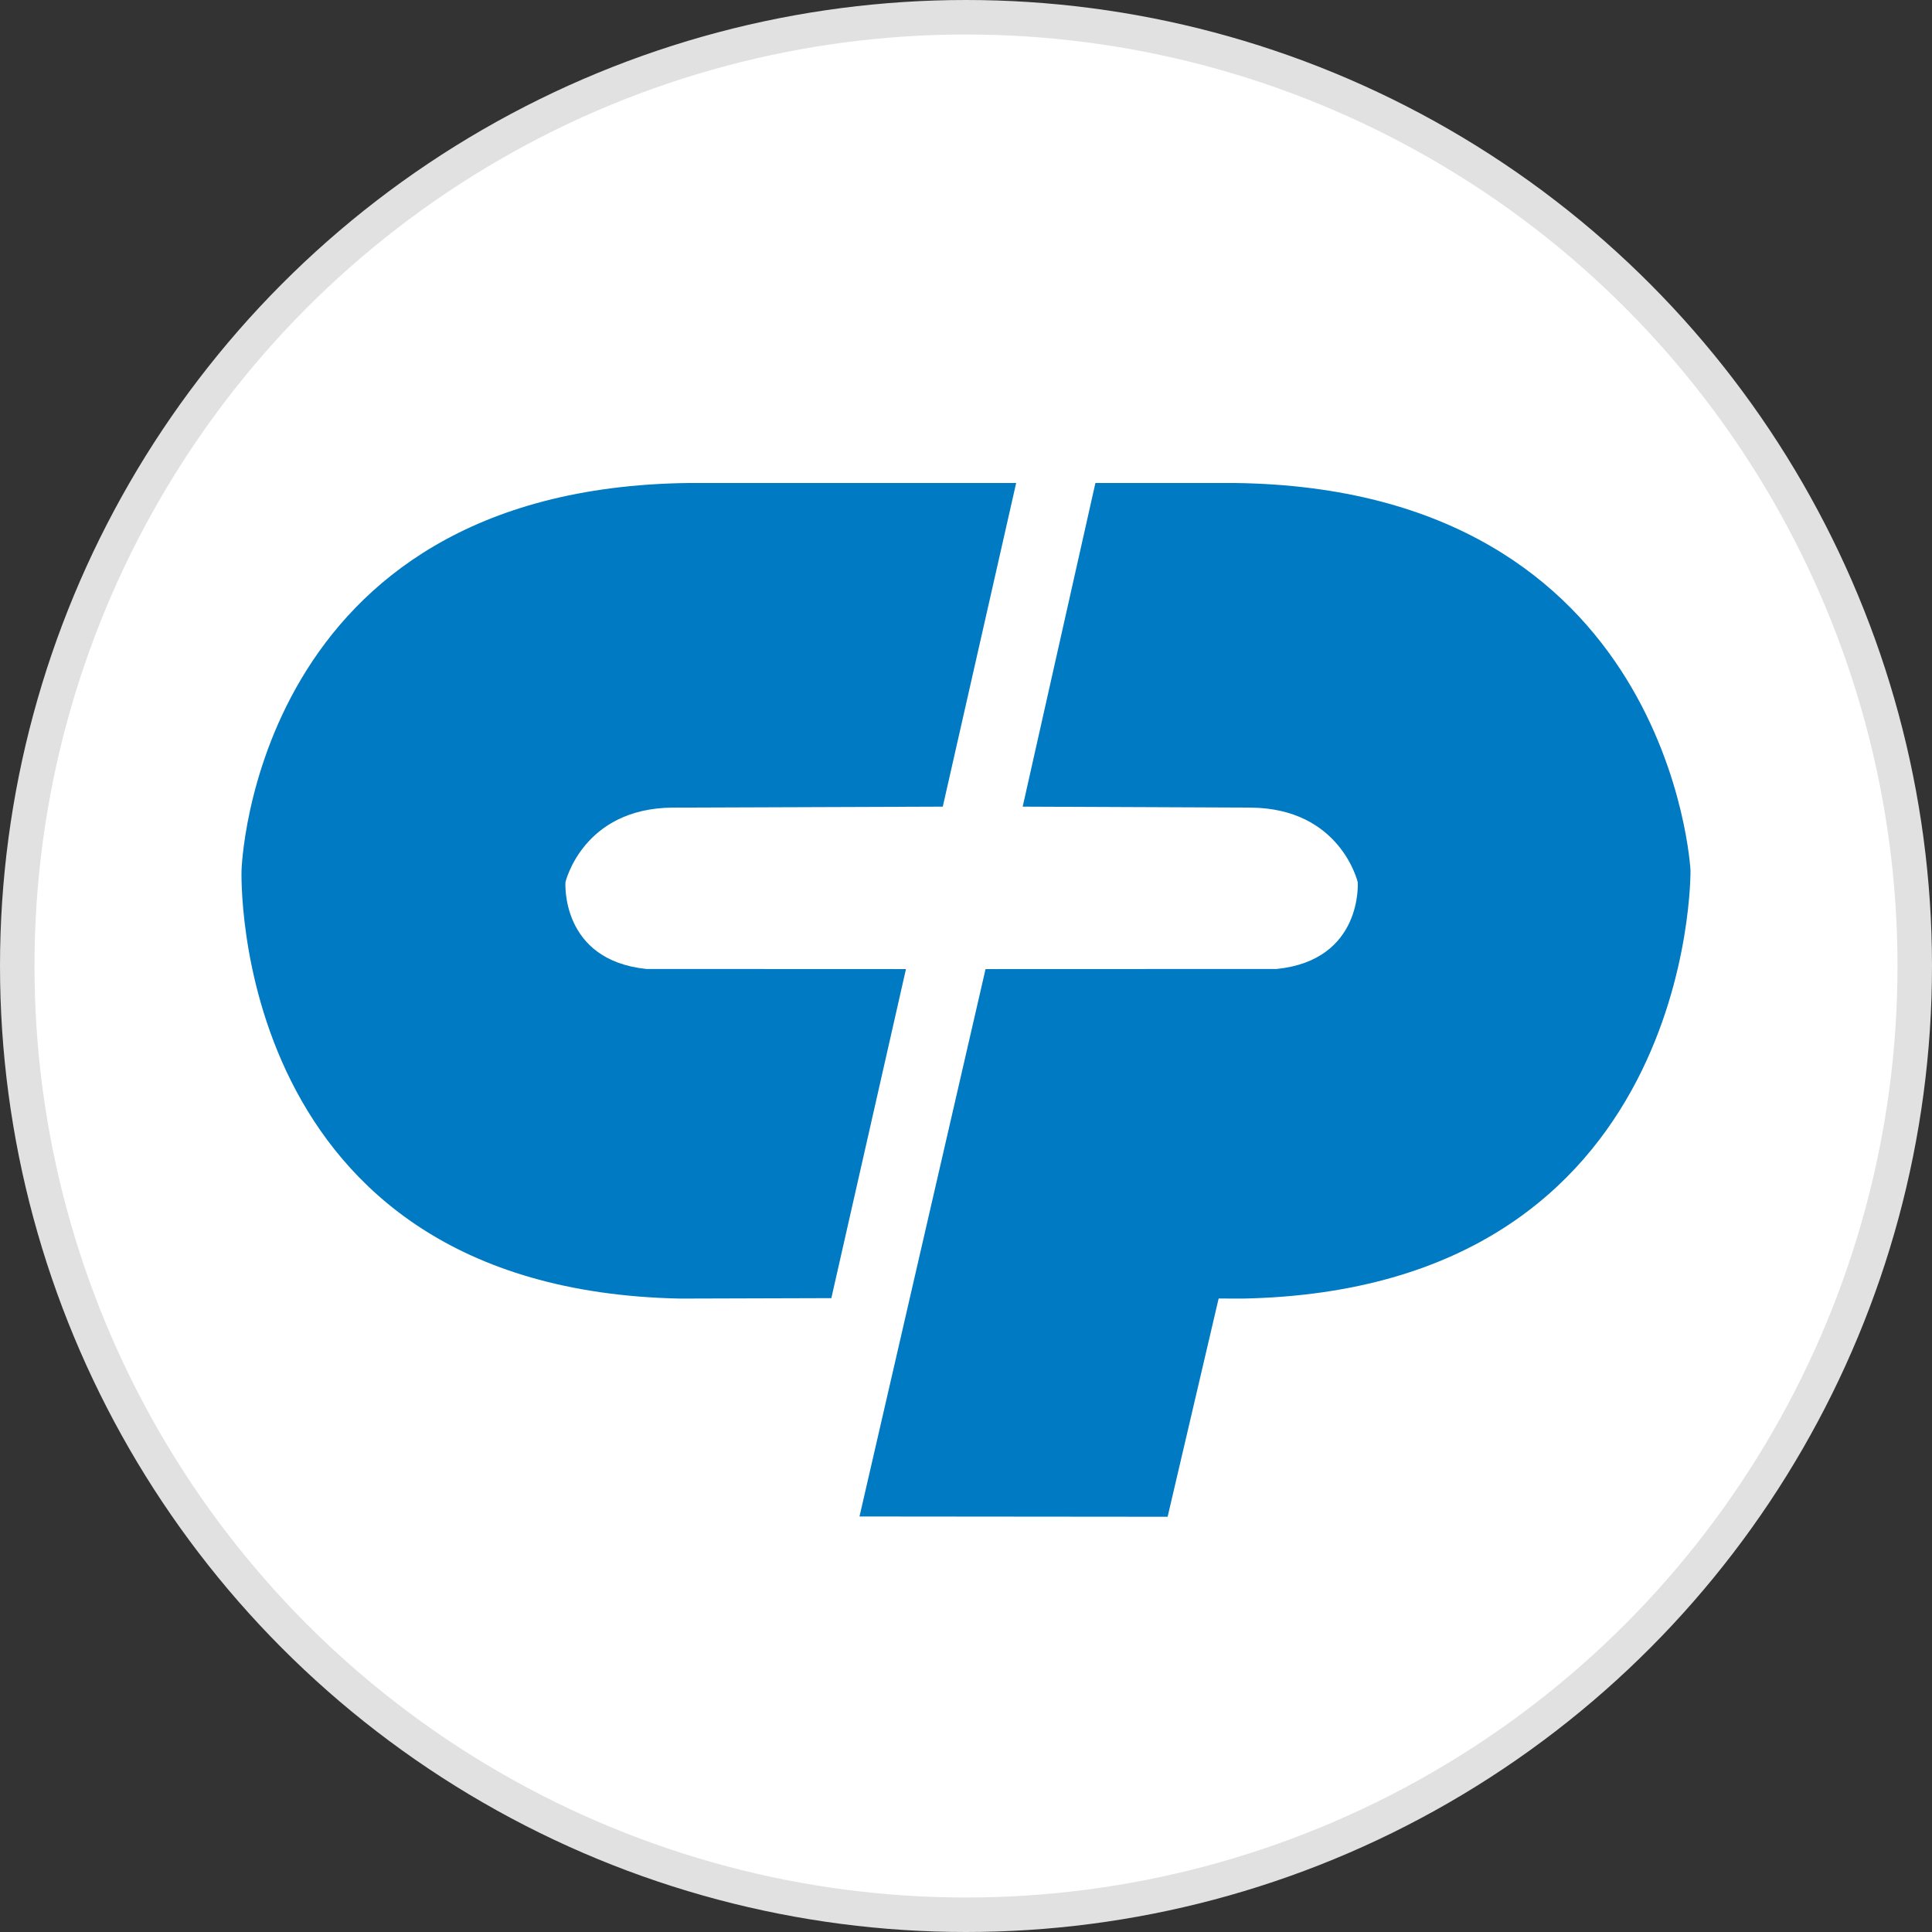 <?xml version="1.0" encoding="UTF-8"?>
<svg width="56px" height="56px" viewBox="0 0 56 56" version="1.1" xmlns="http://www.w3.org/2000/svg" xmlns:xlink="http://www.w3.org/1999/xlink">
    <rect x="0" y="0" width="56" height="56" fill="#333333" stroke="none"/>
    <!-- Generator: Sketch 52.4 (67378) - http://www.bohemiancoding.com/sketch -->
    <title>CL</title>
    <desc>Created with Sketch.</desc>
    <g id="CL" stroke="none" stroke-width="1" fill="none" fill-rule="evenodd">
        <g>
            <circle id="Oval-8" stroke="#E1E1E1" fill="#FFFFFF" cx="28" cy="28" r="27.5"></circle>
            <path d="M49,25.227 C49,25.227 48.439,14.153 35.783,14 L31.751,14 L29.643,23.381 L36.249,23.409 C38.858,23.428 39.355,25.572 39.355,25.572 C39.355,25.572 39.508,27.83 37.007,28.086 L28.567,28.089 L24.913,43.956 L33.844,43.964 L35.323,37.638 L36.037,37.64 C49.153,37.372 49,25.227 49,25.227 M7.001,25.227 C7.001,25.227 7.307,14.153 19.963,14 L29.454,14 L27.327,23.381 L19.497,23.409 C16.888,23.428 16.39,25.572 16.39,25.572 C16.39,25.572 16.238,27.83 18.737,28.086 L26.26,28.089 L24.097,37.627 L19.708,37.64 C6.593,37.372 7.001,25.227 7.001,25.227" id="Fill-1" fill="#007AC2"></path>
        </g>
    </g>
</svg>
